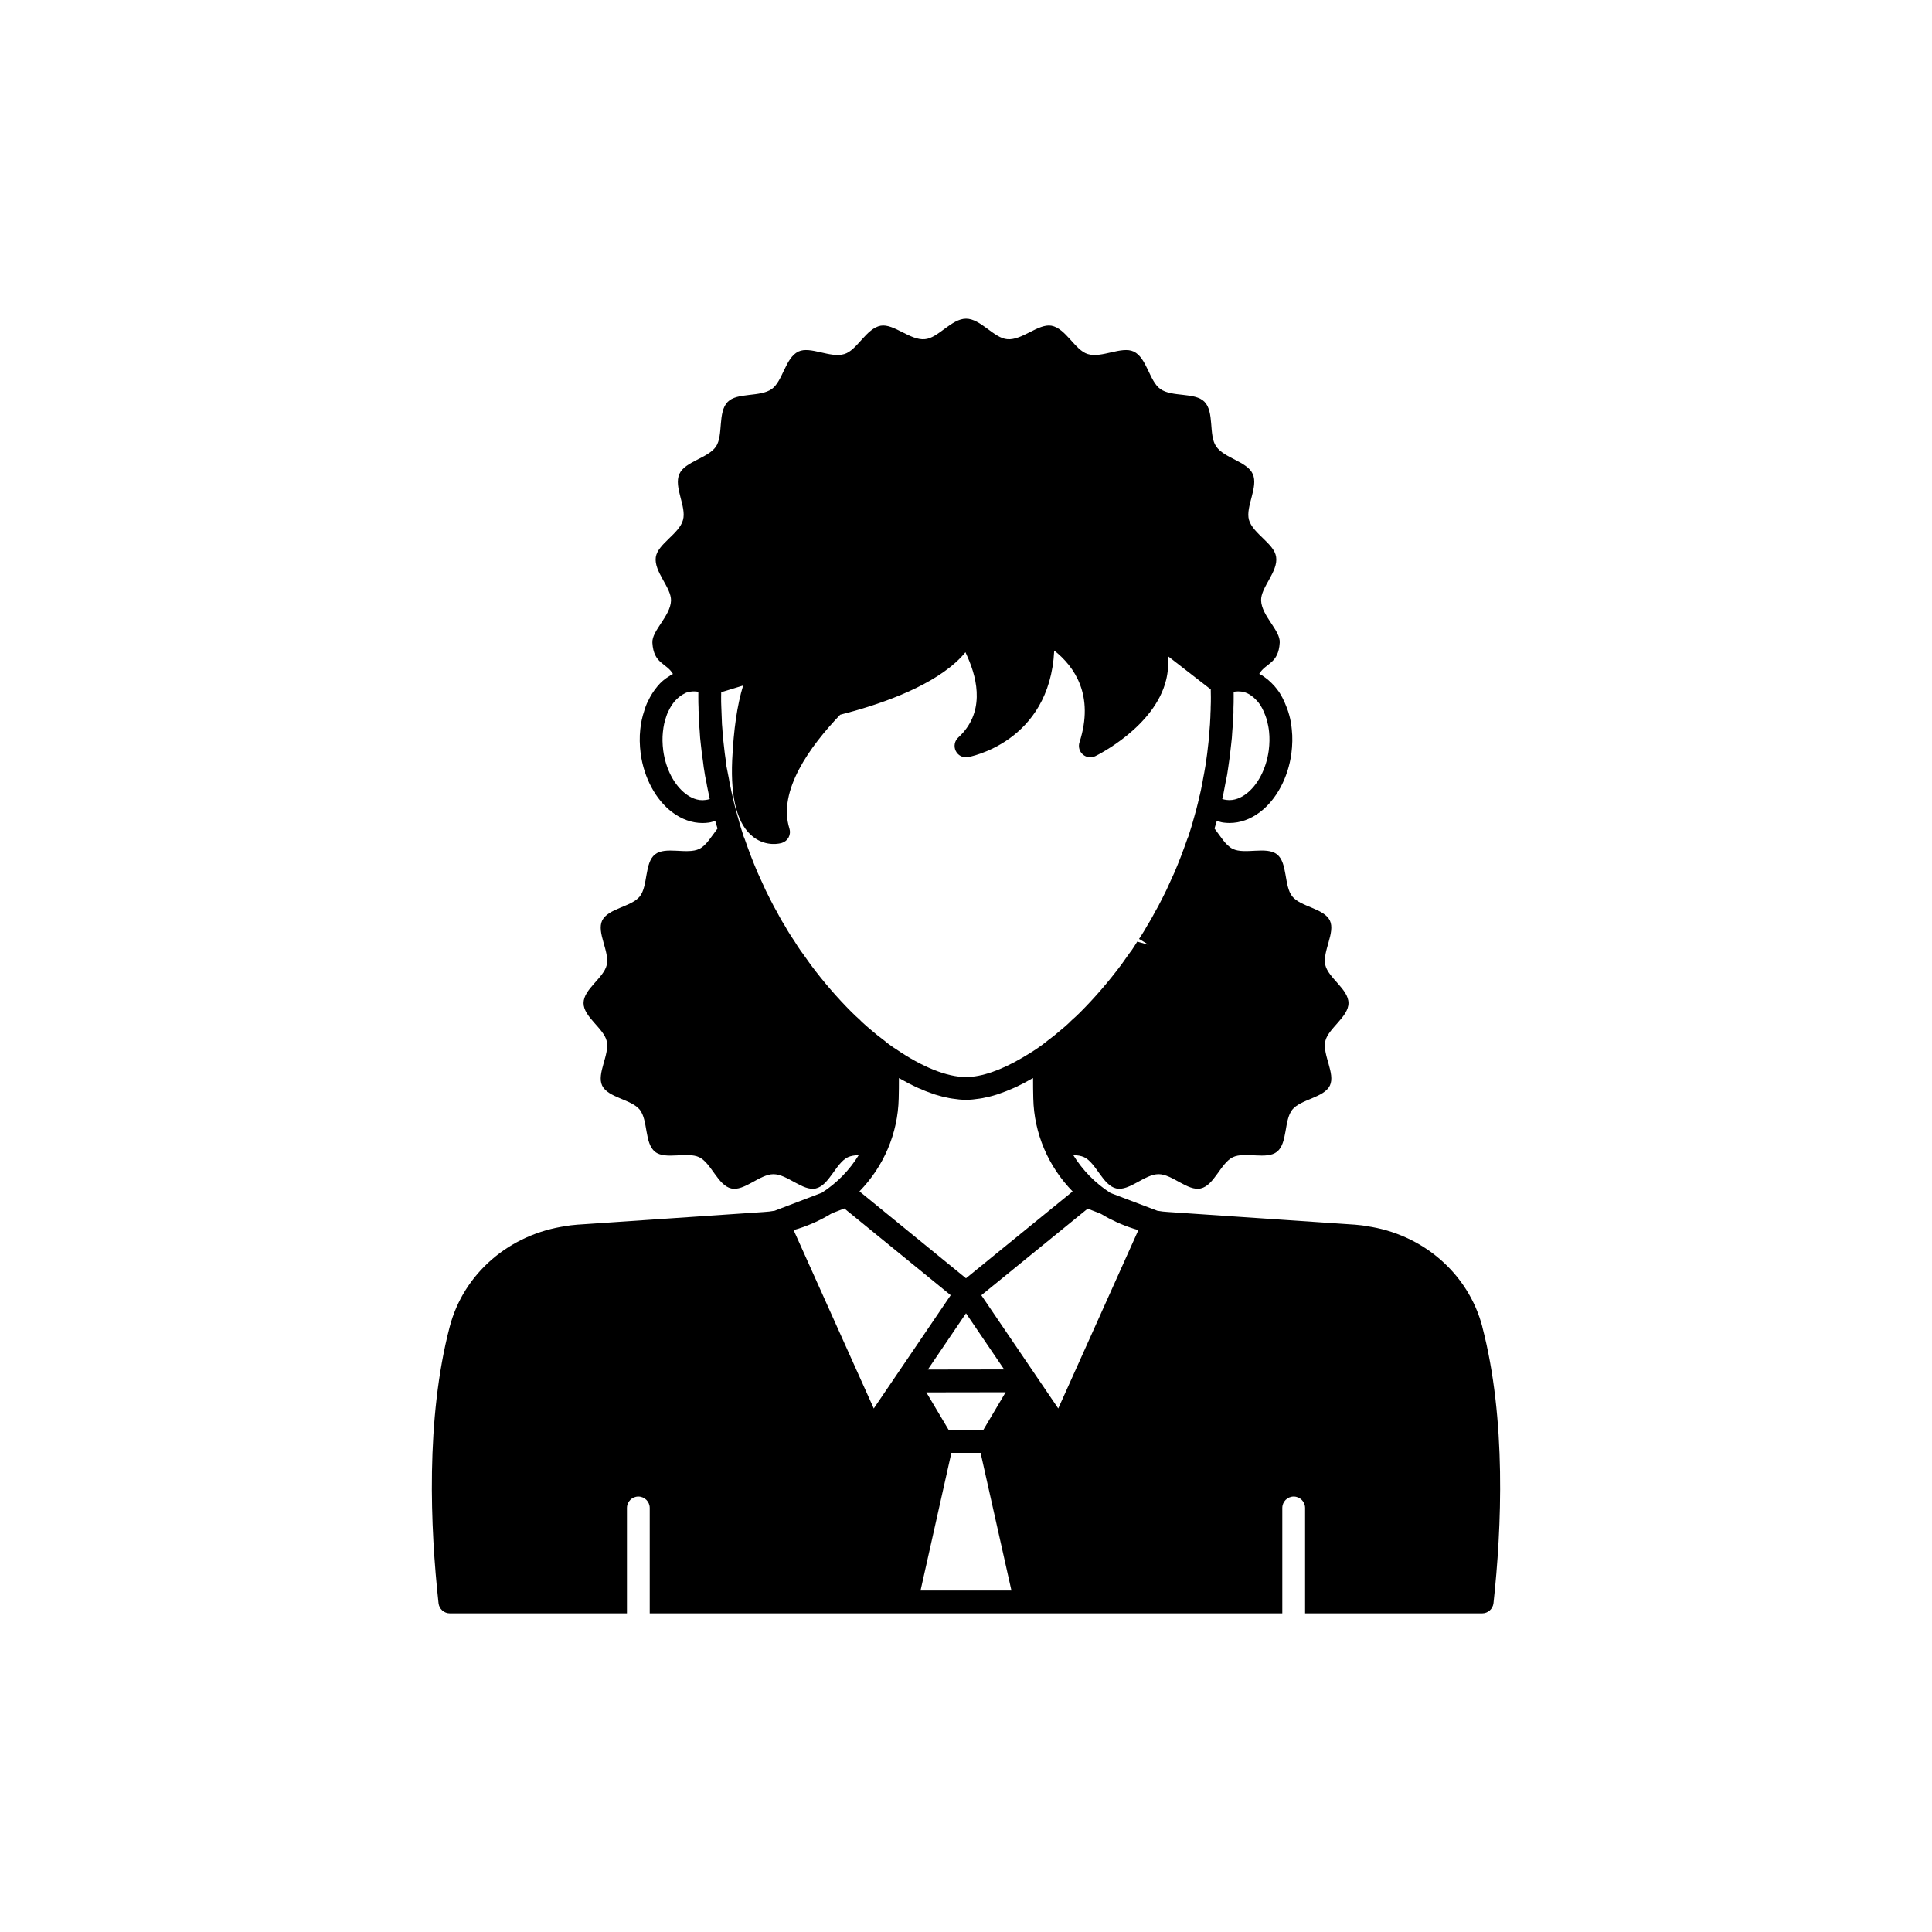 <?xml version="1.0" encoding="UTF-8"?>
<!-- Uploaded to: ICON Repo, www.svgrepo.com, Generator: ICON Repo Mixer Tools -->
<svg fill="#000000" width="800px" height="800px" version="1.1" viewBox="144 144 512 512" xmlns="http://www.w3.org/2000/svg">
 <path d="m467.98 355.44c0.164-0.715 0.316-1.398 0.441-2.144 0.004-0.02 0.004-0.039 0.012-0.062 0.094-0.41 0.156-0.758 0.195-1.039 0.055-0.301 0.113-0.566 0.172-0.906 0.012-0.066 0.027-0.109 0.039-0.176l0.008 0.004c0.27-1.238 0.484-2.481 0.641-3.711 0.309-2.016 0.566-3.981 0.766-6.012 0.16-1.246 0.27-2.488 0.32-3.668l0.055-0.699c0.051-0.59 0.102-1.176 0.094-1.559 0.012-0.145 0.016-0.277 0.027-0.418l0.133-2.106-0.004-1.289c0.055-0.965 0.055-1.93 0.055-2.894 0-0.48 0-0.953-0.004-1.426 0.691-0.121 1.387-0.141 2.106-0.051 0.309 0.027 0.613 0.117 0.898 0.203 0.086 0.035 0.176 0.07 0.266 0.102 0.281 0.098 0.531 0.23 0.723 0.332 0.078 0.051 0.223 0.137 0.344 0.203 0.355 0.246 0.695 0.512 0.91 0.668 0.367 0.328 0.738 0.699 1.059 1.059 0.234 0.262 0.445 0.551 0.742 0.961 0.039 0.078 0.082 0.152 0.129 0.223 0.281 0.441 0.52 0.93 0.742 1.41 0.336 0.758 0.672 1.605 0.938 2.559 0.215 0.906 0.438 1.887 0.531 2.949 0.164 1.5 0.137 3.168-0.094 4.961-0.668 4.859-2.906 9.148-5.984 11.477-1.191 0.898-3.078 1.91-5.281 1.594-0.363-0.051-0.715-0.129-1.055-0.238zm-136.97 0.559c-2.211 0.328-4.074-0.695-5.262-1.598-3.078-2.328-5.32-6.625-5.981-11.465-0.23-1.785-0.262-3.445-0.09-4.996 0.004-0.043 0.016-0.078 0.02-0.125 0.129-1.332 0.398-2.617 0.855-3.894 0.117-0.352 0.23-0.707 0.387-1.059l0.289-0.57c0.391-0.848 0.918-1.664 1.578-2.469 0.652-0.715 1.344-1.312 2.066-1.742 0.359-0.215 0.719-0.398 0.898-0.48 0.117-0.035 0.238-0.078 0.359-0.129 0.27-0.078 0.574-0.16 0.973-0.195 0.637-0.09 1.297-0.066 1.965 0.062-0.004 0.469-0.004 0.945-0.004 1.426 0 0.961 0.004 1.93 0.051 2.723 0 0.613 0.008 1.23 0.051 1.461 0 0.875 0.051 1.699 0.102 2.316 0 0.59 0.051 1.176 0.102 1.766l0.051 0.637c0.055 1.242 0.164 2.484 0.316 3.691 0.16 1.594 0.355 3.062 0.559 4.398 0.074 0.543 0.129 1.094 0.207 1.641 0 0.008 0.004 0.02 0.004 0.027 0 0.012 0 0.027 0.004 0.039 0.023 0.164 0.066 0.344 0.09 0.508 0.145 0.996 0.301 1.996 0.516 2.992 0.023 0.16 0.059 0.32 0.109 0.469 0.102 0.609 0.203 1.211 0.344 1.816 0.012 0.055 0.02 0.113 0.031 0.168 0.156 0.789 0.316 1.574 0.496 2.344-0.352 0.105-0.711 0.188-1.086 0.238zm38.73 56.273c-3.863-3.863-7.531-8.109-10.875-12.586-0.641-0.879-1.277-1.766-1.918-2.699-0.051-0.078-0.297-0.414-0.355-0.488-0.168-0.242-0.34-0.48-0.371-0.5-0.566-0.805-1.086-1.609-1.605-2.457-0.062-0.105-0.539-0.828-0.613-0.926-0.195-0.273-0.383-0.578-0.707-1.086-0.461-0.695-0.875-1.434-1.305-2.195l-0.676-1.09c-0.48-0.812-0.91-1.629-1.426-2.594-0.27-0.445-0.535-0.938-0.809-1.438-0.742-1.438-1.484-2.875-2.164-4.273-0.699-1.5-1.398-3.051-2.082-4.559-0.641-1.477-1.23-2.953-1.809-4.441-0.594-1.59-1.188-3.172-1.734-4.762-0.055-0.16-0.121-0.312-0.203-0.457-0.574-1.746-1.109-3.504-1.609-5.375-0.344-1.211-0.68-2.43-0.953-3.586-0.027-0.137-0.059-0.238-0.09-0.371v-0.004c-0.051-0.195-0.102-0.375-0.129-0.574-0.016-0.145-0.066-0.344-0.117-0.523-0.016-0.098-0.035-0.191-0.062-0.289-0.223-0.832-0.398-1.703-0.574-2.598-0.016-0.129-0.039-0.254-0.07-0.379-0.133-0.527-0.215-1.055-0.305-1.582 0-0.012-0.008-0.027-0.012-0.039-0.016-0.086-0.027-0.145-0.043-0.238-0.23-1.207-0.461-2.41-0.613-3.152 0-0.152-0.012-0.355-0.035-0.504-0.293-1.914-0.539-3.777-0.746-5.879-0.141-1.074-0.234-2.148-0.285-3.285l-0.066-0.836c-0.035-0.41-0.078-0.82-0.082-1.438v-0.023l-0.145-3.723c-0.051-0.852-0.047-1.699-0.047-2.547 0-0.449 0.016-0.887 0.02-1.328l5.812-1.777c-1.598 5.254-2.504 11.539-2.906 19.801-0.445 10.277 1.426 17.109 5.559 20.309 3.535 2.738 7.211 1.73 7.617 1.605 0.773-0.234 1.418-0.77 1.793-1.484 0.375-0.715 0.449-1.551 0.203-2.32-3.156-9.949 5.426-21.785 13.453-30.168 9.895-2.523 22.926-6.934 30.633-13.883 0.949-0.859 1.809-1.754 2.566-2.68 0.199 0.43 0.402 0.879 0.602 1.355 2.719 6.152 4.488 14.832-2.5 21.238-0.988 0.902-1.262 2.348-0.68 3.547 0.582 1.203 1.871 1.887 3.207 1.664 0.223-0.035 21.691-3.824 22.895-28.25 0.012 0.012 0.023 0.016 0.035 0.027 5.266 4.172 10.695 11.773 6.656 24.309-0.371 1.152-0.016 2.418 0.898 3.211 0.918 0.797 2.219 0.965 3.305 0.434 0.641-0.312 15.711-7.785 18.758-20.18 0.52-2.117 0.664-4.238 0.434-6.352l11.395 8.84c0.012 0.688 0.031 1.375 0.031 2.078 0 0.848 0.004 1.699-0.051 2.723 0 0.391 0.008 0.781-0.051 1.461 0 0.734-0.047 1.422-0.102 2.316 0 0.41-0.039 0.82-0.078 1.234l-0.07 0.898c-0.047 1.074-0.141 2.148-0.289 3.363-0.195 1.961-0.441 3.824-0.734 5.785-0.043 0.281-0.098 0.57-0.145 0.855-0.07 0.449-0.148 0.895-0.234 1.344-0.102 0.539-0.203 1.082-0.32 1.695-0.09 0.527-0.172 1.055-0.305 1.582-0.031 0.121-0.051 0.262-0.066 0.398-0.102 0.582-0.227 1.121-0.355 1.68l-0.137 0.605c-0.055 0.184-0.137 0.473-0.156 0.695l-0.07 0.336c-0.113 0.336-0.188 0.656-0.234 0.914-0.293 1.262-0.633 2.477-0.984 3.727-0.492 1.832-1.023 3.586-1.598 5.324-0.082 0.148-0.148 0.309-0.207 0.469-0.547 1.586-1.141 3.172-1.723 4.727-0.59 1.523-1.18 3-1.801 4.43-0.699 1.551-1.402 3.102-2.082 4.562-0.695 1.438-1.438 2.875-2.188 4.32-0.27 0.492-0.535 0.984-0.891 1.578-0.43 0.816-0.859 1.633-1.605 2.871l-0.426 0.688c-0.414 0.738-0.828 1.477-1.418 2.371-0.195 0.309-0.383 0.613-0.715 1.102l2.512 1.527c-0.004 0.008-0.008 0.012-0.012 0.02l-2.977-0.832c-0.52 0.848-1.039 1.652-1.453 2.254-0.188 0.223-0.359 0.461-0.527 0.703-0.004 0.004-0.355 0.48-0.355 0.488-0.641 0.934-1.277 1.82-1.891 2.668-3.371 4.508-7.039 8.754-10.898 12.621-0.703 0.703-1.406 1.359-2.109 1.969-0.137 0.121-0.582 0.547-0.695 0.688-0.754 0.711-1.512 1.371-2.375 2.078-1.043 0.902-2.082 1.758-3.359 2.699-0.051 0.035-0.355 0.281-0.402 0.32-0.738 0.602-1.434 1.105-2.191 1.629h-0.004c-1.434 1.004-2.832 1.844-4.223 2.664-5.57 3.273-10.762 5.106-14.898 5.106-5.047 0-11.645-2.664-18.637-7.461-0.164-0.113-0.324-0.191-0.488-0.309-0.008-0.004-0.012-0.008-0.02-0.012-0.742-0.508-1.434-1.016-1.945-1.41-0.195-0.195-0.41-0.363-0.863-0.711-1.047-0.762-2.086-1.613-3.188-2.562-0.805-0.66-1.562-1.324-2.25-1.969-0.031-0.031-0.355-0.332-0.387-0.363-0.113-0.141-0.242-0.27-0.375-0.391-0.695-0.609-1.398-1.266-2.102-1.969zm20.148 94.676 10.113-14.91 10.109 14.879zm20.617 6.016-5.934 10.016h-9.148l-5.934-9.984zm-10.508-30.207-28.234-23.031c6.426-6.594 10.199-15.344 10.402-24.633 0.051-1.848 0.062-3.648 0.059-5.391 0.145 0.082 0.277 0.141 0.422 0.219 1.406 0.805 2.797 1.543 4.156 2.176 0.219 0.102 0.434 0.184 0.652 0.281 1.242 0.555 2.457 1.031 3.652 1.438 0.23 0.078 0.465 0.172 0.695 0.242 1.293 0.41 2.547 0.723 3.773 0.949 0.266 0.051 0.527 0.09 0.789 0.129 1.246 0.195 2.469 0.328 3.637 0.328s2.391-0.133 3.637-0.328c0.262-0.043 0.52-0.078 0.785-0.129 1.227-0.23 2.488-0.543 3.777-0.953 0.223-0.07 0.453-0.16 0.68-0.238 1.207-0.41 2.438-0.895 3.691-1.453 0.207-0.094 0.406-0.168 0.613-0.266 1.371-0.637 2.769-1.375 4.184-2.188 0.137-0.078 0.27-0.133 0.406-0.211-0.004 1.738 0.012 3.539 0.059 5.379 0.203 9.316 3.984 18.07 10.426 24.672l-20.902 17.012zm-24.441 34.512-21.238-47.277c0.043-0.012 0.086-0.035 0.129-0.047 1.551-0.422 3.059-0.973 4.543-1.594 0.41-0.172 0.816-0.355 1.223-0.543 1.34-0.617 2.652-1.305 3.934-2.09 0.145-0.09 0.301-0.145 0.445-0.234l3.168-1.227 28.184 22.984-2.125 3.133zm12.398 48.234 8.168-36.473h7.75l8.168 36.473zm36.492-48.242-6.129-9.02v-0.004l-7.488-11.02-6.769-9.965 28.18-22.941 3.324 1.281c0.148 0.094 0.316 0.156 0.469 0.246 1.234 0.75 2.508 1.41 3.812 2.008 0.402 0.184 0.805 0.363 1.211 0.531 1.488 0.617 3.004 1.168 4.566 1.59 0.02 0.004 0.039 0.016 0.059 0.02zm112.39-21.645c-3.684-14.109-15.824-24.598-30.715-26.68-0.816-0.176-1.668-0.258-2.504-0.332l-0.719-0.07c-0.109-0.012-0.211-0.016-0.316-0.016l-49-3.324c-0.957-0.039-1.945-0.172-2.867-0.332l-12.371-4.684c-4.125-2.617-7.465-6.09-9.918-10.062 1.07 0.035 2.074 0.172 2.914 0.566 3.176 1.562 4.938 7.457 8.465 8.262 3.426 0.805 7.559-3.777 11.234-3.777 3.629 0 7.758 4.586 11.184 3.777 3.527-0.805 5.289-6.699 8.465-8.262 3.273-1.562 8.969 0.754 11.738-1.461 2.82-2.266 1.812-8.312 4.031-11.133 2.215-2.769 8.414-3.176 9.977-6.398 1.512-3.176-2.016-8.211-1.211-11.789 0.805-3.426 6.144-6.398 6.144-10.078 0-3.68-5.34-6.648-6.144-10.078-0.805-3.578 2.719-8.617 1.211-11.789-1.562-3.223-7.758-3.629-9.977-6.398-2.215-2.82-1.211-8.918-4.031-11.133-2.769-2.215-8.516 0.102-11.738-1.461-1.875-0.918-3.266-3.371-4.828-5.398 0.152-0.535 0.336-1.051 0.48-1.594 0.039-0.141 0.078-0.293 0.121-0.434 0.559 0.16 1.109 0.367 1.688 0.445 0.562 0.078 1.121 0.117 1.68 0.117 2.797 0 5.559-0.98 8.07-2.879 4.336-3.277 7.449-9.066 8.328-15.492 0.004-0.012 0.004-0.02 0.004-0.027 0.289-2.277 0.328-4.434 0.113-6.34-0.121-1.391-0.359-2.719-0.699-3.906-0.344-1.27-0.801-2.418-1.277-3.5-0.352-0.762-0.707-1.461-1.113-2.109-0.09-0.164-0.184-0.316-0.277-0.449-0.406-0.562-0.785-1.078-1.211-1.559-0.477-0.535-1.02-1.078-1.711-1.684-0.508-0.395-1.027-0.793-1.535-1.133-0.105-0.07-0.215-0.133-0.328-0.191-0.082-0.043-0.168-0.082-0.254-0.117l0.012-0.023c-0.082-0.047-0.16-0.066-0.242-0.109 1.738-2.934 5.094-2.621 5.434-8.277 0.203-3.223-4.785-7.055-4.938-11.184-0.102-3.477 4.586-7.656 3.981-11.539-0.504-3.527-6.144-6.144-7.203-9.824-0.957-3.477 2.57-8.715 1.008-12.141-1.461-3.324-7.609-4.184-9.723-7.356-2.016-2.973-0.402-9.07-3.074-11.789-2.519-2.57-8.566-1.16-11.688-3.375-2.922-2.066-3.578-8.262-7.055-9.926-3.223-1.512-8.465 1.812-12.191 0.656-3.375-1.008-5.793-6.801-9.621-7.508-3.477-0.605-7.809 3.93-11.688 3.578-3.527-0.25-7.055-5.441-10.934-5.441-3.879 0-7.406 5.188-10.934 5.441-3.879 0.352-8.211-4.18-11.688-3.578-3.828 0.707-6.246 6.5-9.621 7.508-3.727 1.16-9.02-2.168-12.191-0.656-3.477 1.664-4.133 7.859-7.055 9.926-3.125 2.215-9.219 0.855-11.688 3.426-2.672 2.719-1.109 8.766-3.074 11.789-2.117 3.125-8.262 3.981-9.723 7.305-1.562 3.477 1.965 8.664 0.957 12.191-1.008 3.68-6.648 6.297-7.203 9.824-0.555 3.879 4.133 8.062 4.031 11.539-0.152 4.133-5.137 7.961-4.938 11.184 0.34 5.633 3.719 5.289 5.453 8.254-0.125 0.07-0.293 0.133-0.406 0.199-0.02 0.008-0.035 0.023-0.051 0.035-0.031 0.02-0.066 0.031-0.098 0.051-0.121 0.07-0.23 0.172-0.348 0.25-1.223 0.723-2.336 1.641-3.246 2.781-0.992 1.191-1.812 2.488-2.5 3.965-0.016 0.035-0.238 0.477-0.254 0.516-0.242 0.539-0.426 1.078-0.602 1.605-0.039 0.113-0.062 0.25-0.102 0.363-0.531 1.582-0.898 3.246-1.055 4.922-0.223 1.977-0.184 4.137 0.109 6.438 0.879 6.422 3.992 12.215 8.328 15.492 2.516 1.902 5.273 2.883 8.062 2.883 0.555 0 1.109-0.039 1.664-0.117 0.59-0.078 1.145-0.285 1.711-0.449 0.035 0.129 0.07 0.27 0.105 0.398 0.152 0.562 0.336 1.078 0.492 1.629-1.559 2.027-2.953 4.481-4.828 5.398-3.223 1.562-8.969-0.754-11.738 1.461-2.82 2.215-1.812 8.312-4.031 11.133-2.215 2.769-8.414 3.172-9.977 6.398-1.512 3.176 2.016 8.211 1.211 11.789-0.805 3.426-6.144 6.398-6.144 10.078 0 3.676 5.34 6.648 6.144 10.078 0.805 3.578-2.719 8.613-1.211 11.789 1.562 3.223 7.758 3.629 9.977 6.398 2.215 2.82 1.211 8.867 4.031 11.133 2.769 2.215 8.465-0.102 11.738 1.461 3.176 1.562 4.938 7.457 8.465 8.262 3.426 0.805 7.559-3.777 11.184-3.777 3.676 0 7.809 4.586 11.234 3.777 3.527-0.805 5.289-6.699 8.465-8.262 0.84-0.395 1.836-0.531 2.906-0.566-2.426 3.926-5.715 7.363-9.773 9.965l-12.52 4.777c-0.922 0.16-1.91 0.293-2.938 0.34l-48.914 3.32c-0.102 0-0.211 0.004-0.32 0.016l-0.719 0.07c-0.836 0.074-1.688 0.156-2.301 0.297-15.094 2.117-27.23 12.605-30.918 26.715-6.394 24.484-5.137 53.344-2.957 73.238 0.168 1.531 1.465 2.695 3.008 2.695h46.922v-27.93c0-1.672 1.352-3.023 3.019-3.023s3.019 1.352 3.019 3.023v27.93h167.64v-27.93c0-1.672 1.352-3.023 3.019-3.023 1.668 0 3.019 1.352 3.019 3.023v27.93h46.922c1.539 0 2.832-1.16 3.008-2.695 2.172-19.887 3.438-48.734-2.969-73.242z"/>
</svg>